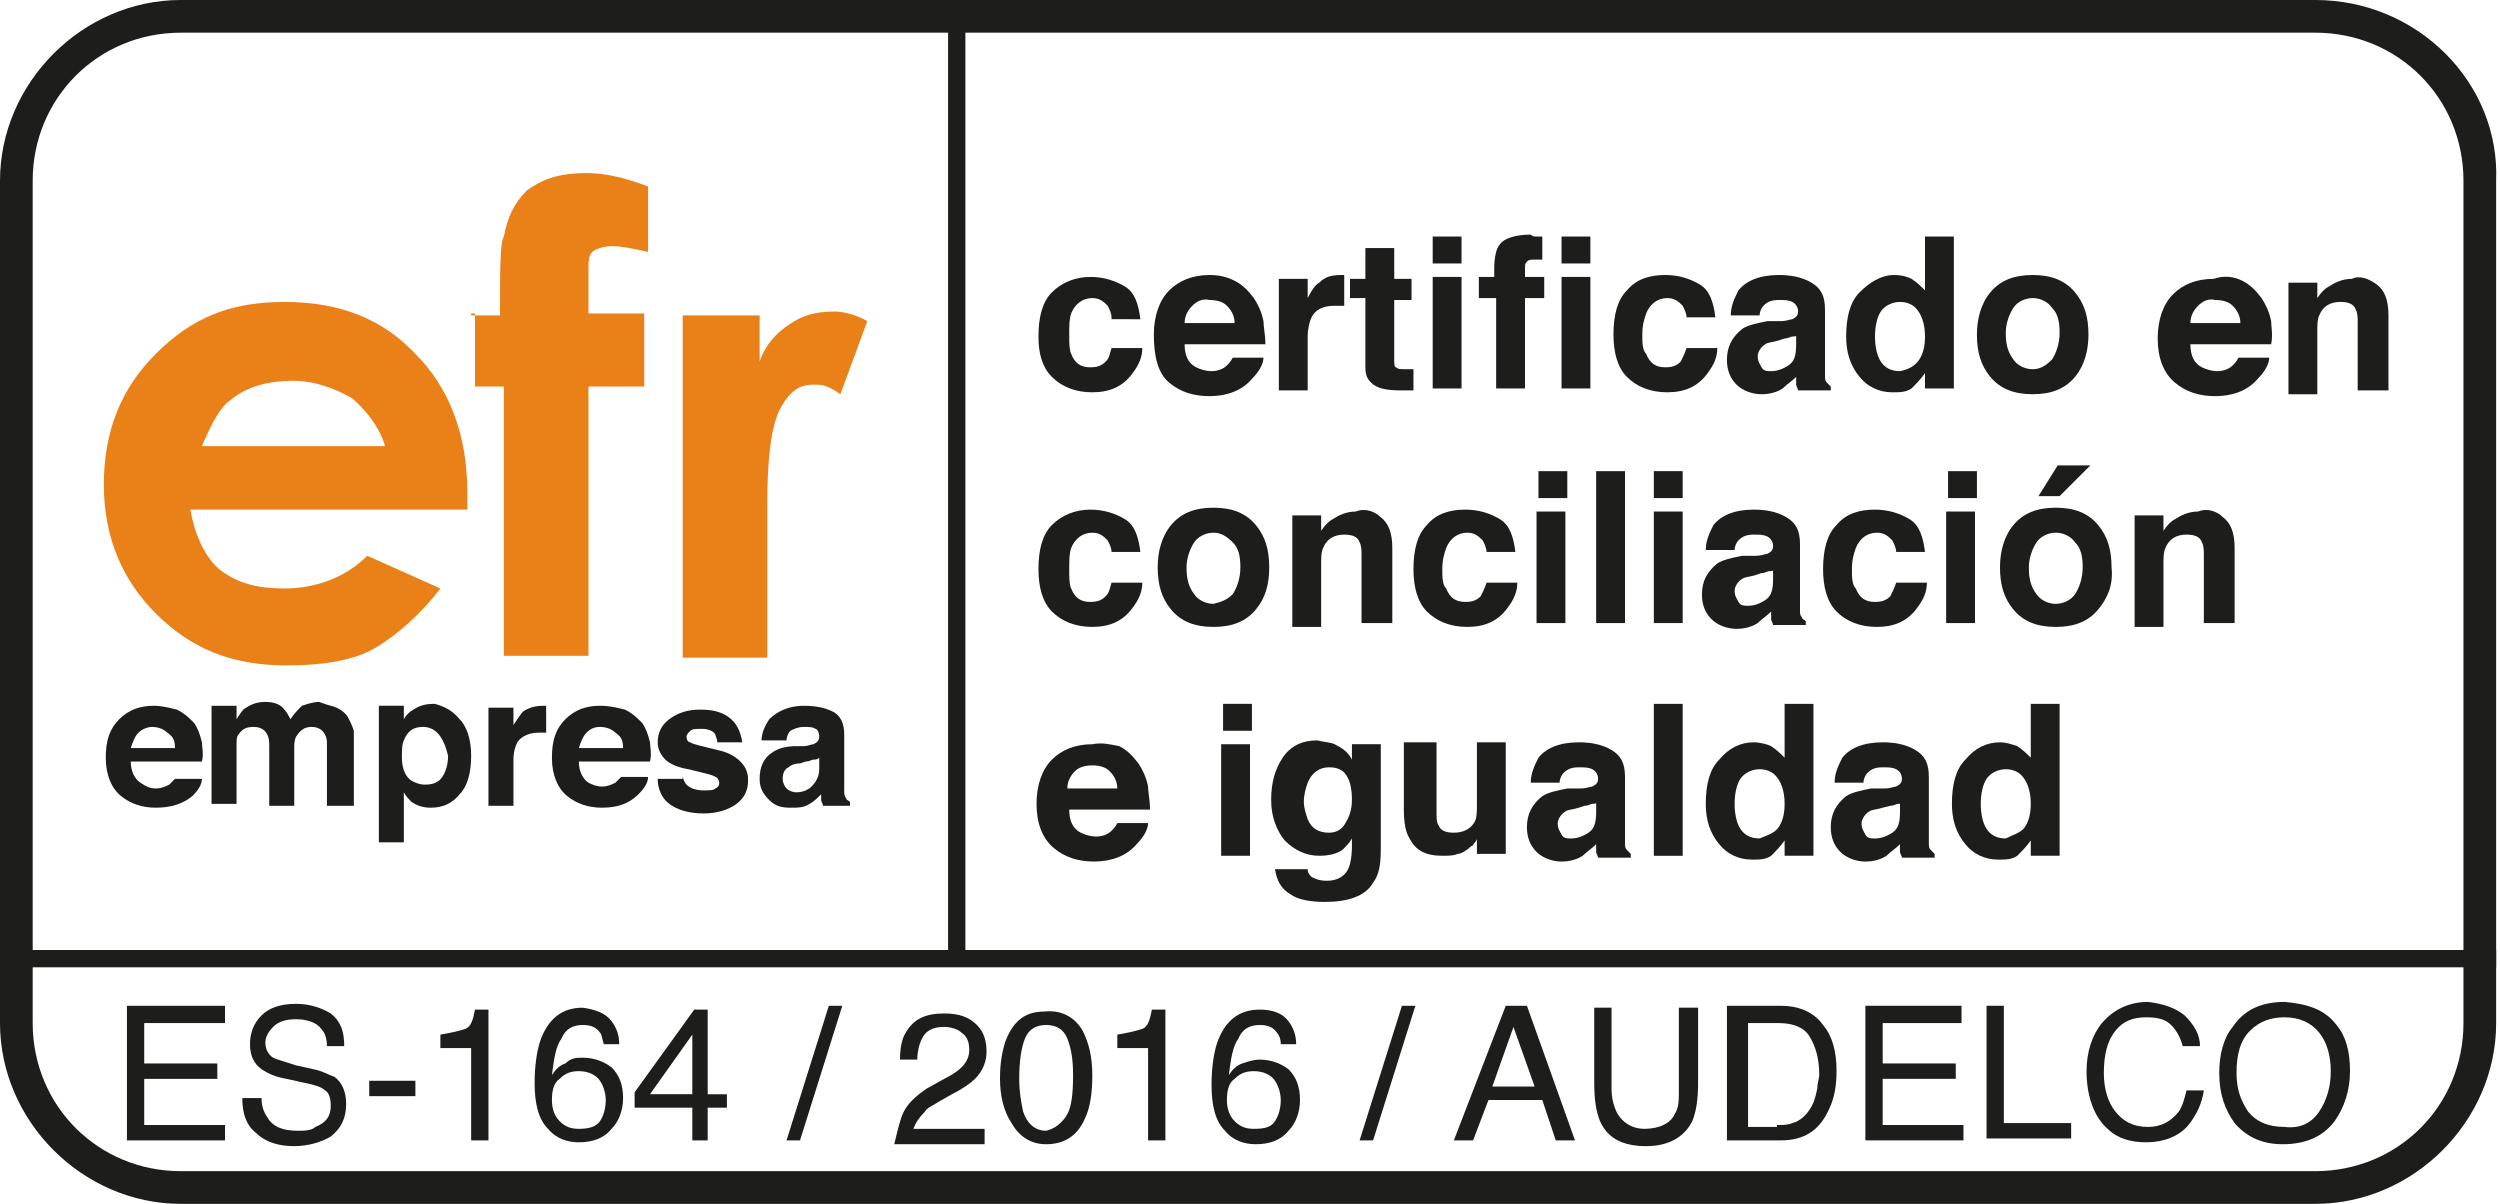 <?xml version="1.0" encoding="utf-8"?>
<!-- Generator: Adobe Illustrator 24.1.0, SVG Export Plug-In . SVG Version: 6.00 Build 0)  -->
<svg version="1.1" id="Capa_1" xmlns="http://www.w3.org/2000/svg" xmlns:xlink="http://www.w3.org/1999/xlink" x="0px" y="0px"
	 viewBox="0 0 130 62.6" style="enable-background:new 0 0 130 62.6;" xml:space="preserve">
<style type="text/css">
	.st0{fill:#EA8118;}
	.st1{fill:#1D1D1B;}
	.st2{enable-background:new    ;}
</style>
<g>
	<g>
		<g>
			<g>
				<path class="st0" d="M24.3,26.5H9.9c0.2,1.2,0.7,2.4,1.5,3.1c0.9,0.7,1.9,1,3.4,1s3.1-0.5,4.3-1.7l3.8,1.7
					c-0.9,1.2-2.2,2.4-3.4,3.1c-1.2,0.7-2.9,0.9-4.6,0.9c-2.9,0-5-0.9-6.8-2.7c-1.7-1.7-2.7-3.9-2.7-6.7s0.9-5,2.7-6.8
					c1.9-1.9,3.9-2.7,6.7-2.7c2.9,0,5.1,0.9,6.8,2.7c1.7,1.7,2.7,4.1,2.7,7.2V26.5z M20,23.1c-0.3-0.9-0.9-1.7-1.7-2.4
					c-0.9-0.5-1.9-0.9-3.1-0.9s-2.4,0.3-3.2,1c-0.5,0.3-1,1.2-1.5,2.4H20C20,23.3,20,23.1,20,23.1z"/>
				<path class="st0" d="M24.5,16.4H26c0-2.4,0-3.8,0.2-4.1c0.2-1,0.5-1.7,1.2-2.4C28.1,9.4,28.9,9,30.5,9c0.9,0,1.9,0.2,3.2,0.7
					v3.4c-0.9-0.2-1.4-0.3-1.9-0.3c-0.5,0-0.9,0.2-1,0.3c-0.2,0.2-0.2,0.5-0.2,1v2.2h2.9v3.8h-2.9v14h-4.4v-14h-1.5v-3.8h-0.2V16.4z
					"/>
				<path class="st0" d="M35.6,16.4h3.9v2.4c0.3-0.9,0.9-1.5,1.5-1.9c0.7-0.5,1.4-0.7,2.4-0.7c0.5,0,1.2,0.2,1.7,0.5l-1.4,3.8
					C43,20,42.7,20,42.3,20c-0.7,0-1.2,0.3-1.7,1.2c-0.5,0.9-0.7,2.6-0.7,5V27v7.2h-4.4V16.4H35.6z"/>
			</g>
		</g>
	</g>
	<path class="st1" d="M120.4,1.7c4.3,0,7.7,3.4,7.7,7.7v43.8c0,4.3-3.4,7.7-7.7,7.7H9.4c-4.3,0-7.7-3.4-7.7-7.7V9.4
		c0-4.3,3.4-7.7,7.7-7.7L120.4,1.7 M120.4,0H9.4C4.3,0,0,4.3,0,9.4v43.8c0,5.1,4.3,9.4,9.4,9.4h111c5.1,0,9.4-4.3,9.4-9.4V9.4
		C130,4.3,125.7,0,120.4,0L120.4,0z"/>
	<rect x="0.2" y="49.4" class="st1" width="129.6" height="0.9"/>
	<rect x="49.3" y="0" class="st1" width="0.9" height="49.8"/>
	<g class="st2">
		<path class="st1" d="M9.2,36.9c0.4,0.2,0.6,0.4,0.9,0.7c0.2,0.3,0.3,0.6,0.4,1c0,0.2,0.1,0.6,0,1H6.8c0,0.5,0.2,0.9,0.5,1.1
			C7.6,40.9,7.8,41,8.1,41c0.3,0,0.5-0.1,0.7-0.2c0.1-0.1,0.2-0.2,0.3-0.3h1.4c0,0.3-0.2,0.6-0.5,0.9C9.5,41.8,8.9,42,8.1,42
			c-0.7,0-1.3-0.2-1.8-0.6s-0.8-1.1-0.8-2c0-0.9,0.2-1.5,0.7-2c0.5-0.5,1.1-0.7,1.8-0.7C8.4,36.7,8.8,36.8,9.2,36.9z M7.2,38.1
			c-0.2,0.2-0.3,0.5-0.4,0.8h2.3c0-0.4-0.1-0.6-0.4-0.8c-0.2-0.2-0.5-0.3-0.8-0.3C7.7,37.8,7.4,37.9,7.2,38.1z"/>
		<path class="st1" d="M17.5,36.8c0.2,0.1,0.4,0.2,0.6,0.5c0.1,0.2,0.2,0.4,0.3,0.7c0,0.2,0,0.4,0,0.7l0,3.2h-1.4v-3.2
			c0-0.2,0-0.3-0.1-0.5c-0.1-0.2-0.3-0.4-0.7-0.4c-0.4,0-0.6,0.2-0.8,0.5c-0.1,0.2-0.1,0.4-0.1,0.6v3h-1.3v-3c0-0.3,0-0.5-0.1-0.7
			c-0.1-0.2-0.3-0.4-0.7-0.4c-0.4,0-0.6,0.1-0.8,0.4c-0.1,0.1-0.1,0.3-0.1,0.6v3h-1.3v-5.1h1.3v0.7c0.2-0.3,0.3-0.5,0.5-0.6
			c0.3-0.2,0.6-0.3,1-0.3c0.4,0,0.7,0.1,0.9,0.3c0.2,0.2,0.3,0.4,0.4,0.6c0.2-0.3,0.4-0.5,0.6-0.7c0.3-0.1,0.6-0.2,0.9-0.2
			C17.1,36.7,17.3,36.7,17.5,36.8z"/>
		<path class="st1" d="M23.9,37.4c0.4,0.4,0.6,1.1,0.6,1.9c0,0.9-0.2,1.6-0.6,2C23.5,41.8,23,42,22.4,42c-0.4,0-0.7-0.1-1-0.3
			c-0.1-0.1-0.3-0.3-0.4-0.5v2.6h-1.3v-7.1h1.3v0.7c0.1-0.2,0.3-0.4,0.5-0.5c0.3-0.2,0.6-0.3,1.1-0.3C23,36.7,23.5,36.9,23.9,37.4z
			 M22.9,38.3c-0.2-0.3-0.5-0.5-0.9-0.5c-0.5,0-0.8,0.2-1,0.7c-0.1,0.2-0.1,0.5-0.1,0.9c0,0.6,0.2,1,0.5,1.2
			c0.2,0.1,0.4,0.2,0.7,0.2c0.4,0,0.7-0.1,0.9-0.4c0.2-0.3,0.3-0.7,0.3-1.1C23.2,38.9,23.1,38.6,22.9,38.3z"/>
		<path class="st1" d="M28.3,36.7c0,0,0.1,0,0.1,0v1.4c-0.1,0-0.2,0-0.2,0c-0.1,0-0.1,0-0.2,0c-0.5,0-0.9,0.2-1.1,0.5
			c-0.1,0.2-0.2,0.5-0.2,0.9v2.4h-1.3v-5.1h1.3v0.9c0.2-0.3,0.4-0.6,0.5-0.7C27.5,36.8,27.8,36.7,28.3,36.7
			C28.2,36.7,28.3,36.7,28.3,36.7z"/>
		<path class="st1" d="M32.5,36.9c0.4,0.2,0.6,0.4,0.9,0.7c0.2,0.3,0.3,0.6,0.4,1c0,0.2,0.1,0.6,0,1h-3.7c0,0.5,0.2,0.9,0.5,1.1
			c0.2,0.1,0.4,0.2,0.7,0.2c0.3,0,0.5-0.1,0.7-0.2c0.1-0.1,0.2-0.2,0.3-0.3h1.4c0,0.3-0.2,0.6-0.5,0.9c-0.5,0.5-1.1,0.7-1.9,0.7
			c-0.7,0-1.3-0.2-1.8-0.6s-0.8-1.1-0.8-2c0-0.9,0.2-1.5,0.7-2c0.5-0.5,1.1-0.7,1.8-0.7C31.7,36.7,32.1,36.8,32.5,36.9z M30.5,38.1
			c-0.2,0.2-0.3,0.5-0.4,0.8h2.3c0-0.4-0.1-0.6-0.4-0.8c-0.2-0.2-0.5-0.3-0.8-0.3C30.9,37.8,30.7,37.9,30.5,38.1z"/>
		<path class="st1" d="M35.5,40.3c0,0.2,0.1,0.4,0.2,0.5c0.2,0.2,0.5,0.3,0.9,0.3c0.3,0,0.5,0,0.6-0.1c0.2-0.1,0.2-0.2,0.2-0.3
			c0-0.1-0.1-0.3-0.2-0.3c-0.1-0.1-0.6-0.2-1.4-0.4c-0.6-0.1-1-0.3-1.2-0.5c-0.2-0.2-0.4-0.5-0.4-0.9c0-0.5,0.2-0.9,0.6-1.2
			c0.4-0.3,0.9-0.5,1.6-0.5c0.6,0,1.1,0.1,1.5,0.4c0.4,0.3,0.6,0.7,0.7,1.3h-1.3c0-0.2-0.1-0.3-0.1-0.4c-0.1-0.2-0.4-0.3-0.7-0.3
			c-0.3,0-0.5,0-0.6,0.1s-0.2,0.2-0.2,0.3c0,0.2,0.1,0.3,0.2,0.3c0.1,0.1,0.6,0.2,1.4,0.4c0.5,0.1,0.9,0.3,1.2,0.6
			c0.3,0.3,0.4,0.6,0.4,1c0,0.5-0.2,0.9-0.6,1.2c-0.4,0.3-1,0.5-1.7,0.5c-0.8,0-1.4-0.2-1.8-0.5c-0.4-0.3-0.6-0.8-0.6-1.3H35.5z"/>
		<path class="st1" d="M41.8,38.8c0.2,0,0.4-0.1,0.5-0.1c0.2-0.1,0.3-0.2,0.3-0.4c0-0.2-0.1-0.4-0.2-0.4c-0.1-0.1-0.4-0.1-0.6-0.1
			c-0.3,0-0.5,0.1-0.7,0.2c-0.1,0.1-0.2,0.3-0.2,0.5h-1.3c0-0.4,0.2-0.8,0.4-1.1c0.4-0.4,1-0.7,1.8-0.7c0.6,0,1.1,0.1,1.5,0.3
			c0.4,0.2,0.6,0.6,0.6,1.2v2.3c0,0.2,0,0.4,0,0.6c0,0.2,0,0.3,0.1,0.4c0,0.1,0.1,0.1,0.2,0.2v0.2h-1.4c0-0.1-0.1-0.2-0.1-0.3
			s0-0.2,0-0.3c-0.2,0.2-0.4,0.4-0.6,0.5c-0.3,0.2-0.6,0.2-1,0.2c-0.5,0-0.8-0.1-1.1-0.4c-0.3-0.3-0.5-0.6-0.5-1.1
			c0-0.6,0.2-1.1,0.7-1.4c0.3-0.2,0.7-0.3,1.2-0.3L41.8,38.8z M42.6,39.4c-0.1,0.1-0.2,0.1-0.3,0.1c-0.1,0-0.2,0.1-0.4,0.1l-0.3,0.1
			c-0.3,0-0.5,0.1-0.6,0.2c-0.2,0.1-0.3,0.3-0.3,0.6c0,0.2,0.1,0.4,0.2,0.5s0.3,0.2,0.5,0.2c0.3,0,0.6-0.1,0.8-0.3
			c0.2-0.2,0.4-0.5,0.4-0.9V39.4z"/>
	</g>
	<g>
		<g class="st2">
			<path class="st1" d="M57.8,16.5c0-0.2-0.1-0.4-0.2-0.6c-0.2-0.2-0.4-0.4-0.8-0.4c-0.5,0-0.9,0.3-1.1,0.8
				c-0.1,0.3-0.1,0.6-0.1,1.1c0,0.4,0,0.8,0.1,1c0.2,0.5,0.5,0.7,1,0.7c0.4,0,0.6-0.1,0.8-0.3s0.2-0.4,0.3-0.7h1.6
				c0,0.5-0.2,0.9-0.5,1.3c-0.5,0.7-1.2,1-2.1,1c-0.9,0-1.6-0.3-2.1-0.8S54,18.4,54,17.5c0-1,0.2-1.8,0.7-2.3s1.2-0.8,2-0.8
				c0.7,0,1.3,0.2,1.8,0.5c0.5,0.3,0.7,0.9,0.8,1.7H57.8z"/>
			<path class="st1" d="M64.2,14.6c0.4,0.2,0.7,0.5,1,0.9c0.2,0.3,0.4,0.7,0.5,1.2c0,0.3,0.1,0.7,0.1,1.2h-4.2c0,0.6,0.2,1,0.6,1.2
				c0.2,0.1,0.5,0.2,0.8,0.2c0.3,0,0.6-0.1,0.8-0.3c0.1-0.1,0.2-0.2,0.3-0.4h1.6c0,0.3-0.2,0.7-0.6,1.1c-0.5,0.6-1.3,0.9-2.2,0.9
				c-0.8,0-1.5-0.2-2.1-0.7S60,18.5,60,17.4c0-1,0.3-1.8,0.8-2.3s1.2-0.8,2.1-0.8C63.4,14.3,63.8,14.4,64.2,14.6z M62,15.9
				c-0.2,0.2-0.4,0.5-0.4,0.9h2.6c0-0.4-0.2-0.7-0.4-0.9c-0.2-0.2-0.5-0.3-0.9-0.3C62.5,15.5,62.2,15.7,62,15.9z"/>
			<path class="st1" d="M69.8,14.3c0,0,0.1,0,0.1,0v1.6c-0.1,0-0.2,0-0.3,0c-0.1,0-0.1,0-0.2,0c-0.6,0-1,0.2-1.2,0.6
				c-0.1,0.2-0.2,0.6-0.2,1v2.8h-1.5v-5.8H68v1c0.2-0.4,0.4-0.7,0.6-0.8C68.9,14.4,69.2,14.3,69.8,14.3
				C69.7,14.3,69.8,14.3,69.8,14.3z"/>
			<path class="st1" d="M70.2,15.6v-1.1H71v-1.6h1.5v1.6h0.9v1.1h-0.9v3.1c0,0.2,0,0.4,0.1,0.4c0.1,0.1,0.2,0.1,0.6,0.1
				c0,0,0.1,0,0.1,0s0.1,0,0.2,0v1.1l-0.7,0c-0.7,0-1.2-0.1-1.5-0.4c-0.2-0.2-0.3-0.4-0.3-0.8v-3.6H70.2z"/>
			<path class="st1" d="M76,13.7h-1.5v-1.4H76V13.7z M74.5,14.4H76v5.8h-1.5V14.4z"/>
			<path class="st1" d="M79.9,12.3c0.1,0,0.2,0,0.3,0v1.2c-0.1,0-0.2,0-0.4,0s-0.3,0-0.4,0.1c-0.1,0.1-0.1,0.2-0.1,0.3s0,0.3,0,0.5
				h1v1.1h-1v4.7h-1.5v-4.7h-0.9v-1.1h0.8v-0.4c0-0.6,0.1-1.1,0.3-1.3c0.2-0.3,0.8-0.5,1.6-0.5C79.7,12.3,79.8,12.3,79.9,12.3z"/>
			<path class="st1" d="M82.7,13.7h-1.5v-1.4h1.5V13.7z M81.2,14.4h1.5v5.8h-1.5V14.4z"/>
			<path class="st1" d="M87.7,16.5c0-0.2-0.1-0.4-0.2-0.6c-0.2-0.2-0.4-0.4-0.8-0.4c-0.5,0-0.9,0.3-1.1,0.8
				c-0.1,0.3-0.2,0.6-0.2,1.1c0,0.4,0,0.8,0.2,1c0.2,0.5,0.5,0.7,1,0.7c0.4,0,0.6-0.1,0.8-0.3c0.1-0.2,0.2-0.4,0.3-0.7h1.6
				c0,0.5-0.2,0.9-0.5,1.3c-0.5,0.7-1.2,1-2.1,1s-1.6-0.3-2.1-0.8s-0.7-1.3-0.7-2.2c0-1,0.2-1.8,0.7-2.3c0.5-0.6,1.2-0.8,2-0.8
				c0.7,0,1.3,0.2,1.8,0.5c0.5,0.3,0.7,0.9,0.8,1.7H87.7z"/>
			<path class="st1" d="M92.6,16.7c0.3,0,0.5-0.1,0.6-0.1c0.2-0.1,0.3-0.2,0.3-0.4c0-0.2-0.1-0.4-0.3-0.5c-0.2-0.1-0.4-0.1-0.7-0.1
				c-0.4,0-0.6,0.1-0.8,0.3c-0.1,0.1-0.2,0.3-0.2,0.5h-1.5c0-0.5,0.2-0.9,0.4-1.3c0.4-0.5,1.1-0.8,2.1-0.8c0.6,0,1.2,0.1,1.7,0.4
				c0.5,0.3,0.7,0.7,0.7,1.4v2.7c0,0.2,0,0.4,0,0.7c0,0.2,0,0.3,0.1,0.4s0.1,0.1,0.2,0.2v0.2h-1.7c0-0.1-0.1-0.2-0.1-0.3
				c0-0.1,0-0.2,0-0.4c-0.2,0.2-0.5,0.4-0.7,0.6c-0.3,0.2-0.7,0.3-1.1,0.3c-0.5,0-1-0.2-1.3-0.5c-0.3-0.3-0.5-0.7-0.5-1.3
				c0-0.7,0.3-1.2,0.8-1.6c0.3-0.2,0.8-0.3,1.3-0.4L92.6,16.7z M93.5,17.4c-0.1,0.1-0.2,0.1-0.3,0.1c-0.1,0-0.2,0.1-0.4,0.1
				l-0.3,0.1c-0.3,0.1-0.6,0.1-0.7,0.2c-0.2,0.1-0.4,0.4-0.4,0.6c0,0.3,0.1,0.4,0.2,0.6s0.3,0.2,0.5,0.2c0.3,0,0.6-0.1,0.9-0.3
				c0.3-0.2,0.4-0.5,0.4-1.1V17.4z"/>
			<path class="st1" d="M99.4,14.5c0.3,0.2,0.5,0.4,0.7,0.6v-2.8h1.5v7.9h-1.5v-0.8c-0.2,0.3-0.5,0.6-0.7,0.8
				c-0.3,0.2-0.6,0.2-1,0.2c-0.7,0-1.3-0.3-1.7-0.8c-0.5-0.6-0.7-1.3-0.7-2.1c0-1,0.2-1.8,0.7-2.3s1.1-0.9,1.8-0.9
				C98.9,14.3,99.2,14.4,99.4,14.5z M99.8,18.7c0.2-0.3,0.3-0.7,0.3-1.2c0-0.7-0.2-1.2-0.5-1.5c-0.2-0.2-0.5-0.3-0.8-0.3
				c-0.4,0-0.8,0.2-1,0.5c-0.2,0.3-0.3,0.8-0.3,1.3c0,0.5,0.1,1,0.3,1.3c0.2,0.3,0.5,0.5,1,0.5C99.3,19.2,99.6,19,99.8,18.7z"/>
			<path class="st1" d="M107.9,19.6c-0.5,0.6-1.2,0.9-2.2,0.9c-1,0-1.7-0.3-2.2-0.9c-0.5-0.6-0.7-1.3-0.7-2.2c0-0.8,0.2-1.6,0.7-2.2
				c0.5-0.6,1.2-0.9,2.2-0.9c1,0,1.7,0.3,2.2,0.9c0.5,0.6,0.7,1.3,0.7,2.2C108.6,18.2,108.4,19,107.9,19.6z M106.7,18.7
				c0.2-0.3,0.4-0.8,0.4-1.4c0-0.6-0.1-1-0.4-1.3c-0.2-0.3-0.6-0.5-1-0.5s-0.8,0.2-1,0.5c-0.2,0.3-0.4,0.8-0.4,1.3
				c0,0.6,0.1,1,0.4,1.4c0.2,0.3,0.6,0.5,1,0.5S106.4,19,106.7,18.7z"/>
			<path class="st1" d="M116.6,14.6c0.4,0.2,0.7,0.5,1,0.9c0.2,0.3,0.4,0.7,0.5,1.2c0,0.3,0.1,0.7,0,1.2h-4.2c0,0.6,0.2,1,0.6,1.2
				c0.2,0.1,0.5,0.2,0.8,0.2c0.3,0,0.6-0.1,0.8-0.3c0.1-0.1,0.2-0.2,0.3-0.4h1.6c0,0.3-0.2,0.7-0.6,1.1c-0.5,0.6-1.3,0.9-2.2,0.9
				c-0.8,0-1.5-0.2-2.1-0.7s-0.9-1.3-0.9-2.3c0-1,0.3-1.8,0.8-2.3s1.2-0.8,2.1-0.8C115.7,14.3,116.2,14.4,116.6,14.6z M114.3,15.9
				c-0.2,0.2-0.4,0.5-0.4,0.9h2.6c0-0.4-0.2-0.7-0.4-0.9c-0.2-0.2-0.5-0.3-0.9-0.3C114.8,15.5,114.5,15.7,114.3,15.9z"/>
			<path class="st1" d="M123.6,14.8c0.4,0.3,0.6,0.8,0.6,1.6v3.9h-1.6v-3.5c0-0.3,0-0.5-0.1-0.7c-0.1-0.3-0.4-0.4-0.8-0.4
				c-0.5,0-0.9,0.2-1.1,0.7c-0.1,0.2-0.1,0.5-0.1,0.9v3.2h-1.5v-5.8h1.5v0.8c0.2-0.3,0.4-0.5,0.6-0.6c0.3-0.2,0.7-0.4,1.2-0.4
				C122.7,14.3,123.2,14.5,123.6,14.8z"/>
		</g>
		<g class="st2">
			<path class="st1" d="M57.8,28.7c0-0.2-0.1-0.4-0.2-0.6c-0.2-0.2-0.4-0.4-0.8-0.4c-0.5,0-0.9,0.3-1.1,0.8
				c-0.1,0.3-0.1,0.6-0.1,1.1c0,0.4,0,0.8,0.1,1c0.2,0.5,0.5,0.7,1,0.7c0.4,0,0.6-0.1,0.8-0.3s0.2-0.4,0.3-0.7h1.6
				c0,0.5-0.2,0.9-0.5,1.3c-0.5,0.7-1.2,1-2.1,1c-0.9,0-1.6-0.3-2.1-0.8S54,30.5,54,29.6c0-1,0.2-1.8,0.7-2.3s1.2-0.8,2-0.8
				c0.7,0,1.3,0.2,1.8,0.5c0.5,0.3,0.7,0.9,0.8,1.7H57.8z"/>
			<path class="st1" d="M65.3,31.7c-0.5,0.6-1.2,0.9-2.2,0.9s-1.7-0.3-2.2-0.9c-0.5-0.6-0.7-1.3-0.7-2.2c0-0.8,0.2-1.6,0.7-2.2
				c0.5-0.6,1.2-0.9,2.2-0.9s1.7,0.3,2.2,0.9c0.5,0.6,0.7,1.3,0.7,2.2C66,30.4,65.8,31.1,65.3,31.7z M64.1,30.9
				c0.2-0.3,0.4-0.8,0.4-1.4c0-0.6-0.1-1-0.4-1.3s-0.6-0.5-1-0.5c-0.4,0-0.8,0.2-1,0.5c-0.2,0.3-0.4,0.8-0.4,1.3
				c0,0.6,0.1,1,0.4,1.4c0.2,0.3,0.6,0.5,1,0.5C63.5,31.3,63.8,31.2,64.1,30.9z"/>
			<path class="st1" d="M71.8,26.9c0.4,0.3,0.6,0.8,0.6,1.6v3.9h-1.6v-3.5c0-0.3,0-0.5-0.1-0.7c-0.1-0.3-0.4-0.4-0.8-0.4
				c-0.5,0-0.9,0.2-1.1,0.7c-0.1,0.2-0.1,0.5-0.1,0.9v3.2h-1.5v-5.8h1.5v0.8c0.2-0.3,0.4-0.5,0.6-0.6c0.3-0.2,0.7-0.4,1.2-0.4
				C71,26.4,71.5,26.6,71.8,26.9z"/>
			<path class="st1" d="M77.3,28.7c0-0.2-0.1-0.4-0.2-0.6c-0.2-0.2-0.4-0.4-0.8-0.4c-0.5,0-0.9,0.3-1.1,0.8
				c-0.1,0.3-0.2,0.6-0.2,1.1c0,0.4,0,0.8,0.2,1c0.2,0.5,0.5,0.7,1,0.7c0.4,0,0.6-0.1,0.8-0.3c0.1-0.2,0.2-0.4,0.3-0.7h1.6
				c0,0.5-0.2,0.9-0.5,1.3c-0.5,0.7-1.2,1-2.1,1s-1.6-0.3-2.1-0.8s-0.7-1.3-0.7-2.2c0-1,0.2-1.8,0.7-2.3c0.5-0.6,1.2-0.8,2-0.8
				c0.7,0,1.3,0.2,1.8,0.5c0.5,0.3,0.7,0.9,0.8,1.7H77.3z"/>
			<path class="st1" d="M81.5,25.9h-1.5v-1.4h1.5V25.9z M79.9,26.6h1.5v5.8h-1.5V26.6z"/>
			<path class="st1" d="M84.5,32.4H83v-7.9h1.5V32.4z"/>
			<path class="st1" d="M87.6,25.9H86v-1.4h1.5V25.9z M86,26.6h1.5v5.8H86V26.6z"/>
			<path class="st1" d="M91.3,28.9c0.3,0,0.5-0.1,0.6-0.1c0.2-0.1,0.3-0.2,0.3-0.4c0-0.2-0.1-0.4-0.3-0.5c-0.2-0.1-0.4-0.1-0.7-0.1
				c-0.4,0-0.6,0.1-0.8,0.3c-0.1,0.1-0.2,0.3-0.2,0.5h-1.5c0-0.5,0.2-0.9,0.4-1.3c0.4-0.5,1.1-0.8,2.1-0.8c0.6,0,1.2,0.1,1.7,0.4
				c0.5,0.3,0.7,0.7,0.7,1.4v2.7c0,0.2,0,0.4,0,0.7c0,0.2,0,0.3,0.1,0.4c0,0.1,0.1,0.1,0.2,0.2v0.2h-1.7c0-0.1-0.1-0.2-0.1-0.3
				c0-0.1,0-0.2,0-0.4c-0.2,0.2-0.5,0.4-0.7,0.6c-0.3,0.2-0.7,0.3-1.1,0.3c-0.5,0-1-0.2-1.3-0.5c-0.3-0.3-0.5-0.7-0.5-1.3
				c0-0.7,0.3-1.2,0.8-1.6c0.3-0.2,0.8-0.3,1.3-0.4L91.3,28.9z M92.3,29.6c-0.1,0.1-0.2,0.1-0.3,0.1c-0.1,0-0.2,0.1-0.4,0.1
				l-0.3,0.1c-0.3,0.1-0.6,0.1-0.7,0.2c-0.2,0.1-0.4,0.4-0.4,0.6c0,0.3,0.1,0.4,0.2,0.6s0.3,0.2,0.5,0.2c0.3,0,0.6-0.1,0.9-0.3
				c0.3-0.2,0.4-0.5,0.4-1.1V29.6z"/>
			<path class="st1" d="M98.6,28.7c0-0.2-0.1-0.4-0.2-0.6c-0.2-0.2-0.4-0.4-0.8-0.4c-0.5,0-0.9,0.3-1.1,0.8
				c-0.1,0.3-0.2,0.6-0.2,1.1c0,0.4,0,0.8,0.2,1c0.2,0.5,0.5,0.7,1,0.7c0.4,0,0.6-0.1,0.8-0.3c0.1-0.2,0.2-0.4,0.3-0.7h1.6
				c0,0.5-0.2,0.9-0.5,1.3c-0.5,0.7-1.2,1-2.1,1s-1.6-0.3-2.1-0.8s-0.7-1.3-0.7-2.2c0-1,0.2-1.8,0.7-2.3c0.5-0.6,1.2-0.8,2-0.8
				c0.7,0,1.3,0.2,1.8,0.5c0.5,0.3,0.7,0.9,0.8,1.7H98.6z"/>
			<path class="st1" d="M102.8,25.9h-1.5v-1.4h1.5V25.9z M101.2,26.6h1.5v5.8h-1.5V26.6z"/>
			<path class="st1" d="M109.1,31.7c-0.5,0.6-1.2,0.9-2.2,0.9c-1,0-1.7-0.3-2.2-0.9c-0.5-0.6-0.7-1.3-0.7-2.2c0-0.8,0.2-1.6,0.7-2.2
				c0.5-0.6,1.2-0.9,2.2-0.9c1,0,1.7,0.3,2.2,0.9c0.5,0.6,0.7,1.3,0.7,2.2C109.9,30.4,109.6,31.1,109.1,31.7z M107.9,30.9
				c0.2-0.3,0.4-0.8,0.4-1.4c0-0.6-0.1-1-0.4-1.3c-0.2-0.3-0.6-0.5-1-0.5s-0.8,0.2-1,0.5c-0.2,0.3-0.4,0.8-0.4,1.3
				c0,0.6,0.1,1,0.4,1.4c0.2,0.3,0.6,0.5,1,0.5S107.7,31.2,107.9,30.9z M108.7,24.2l-1.6,1.6H106l1-1.6H108.7z"/>
			<path class="st1" d="M115.6,26.9c0.4,0.3,0.6,0.8,0.6,1.6v3.9h-1.6v-3.5c0-0.3,0-0.5-0.1-0.7c-0.1-0.3-0.4-0.4-0.8-0.4
				c-0.5,0-0.9,0.2-1.1,0.7c-0.1,0.2-0.1,0.5-0.1,0.9v3.2H111v-5.8h1.5v0.8c0.2-0.3,0.4-0.5,0.6-0.6c0.3-0.2,0.7-0.4,1.2-0.4
				C114.8,26.4,115.3,26.6,115.6,26.9z"/>
		</g>
		<g class="st2">
			<path class="st1" d="M58.2,38.8c0.4,0.2,0.7,0.5,1,0.9c0.2,0.3,0.4,0.7,0.5,1.2c0,0.3,0.1,0.7,0.1,1.2h-4.2c0,0.6,0.2,1,0.6,1.2
				c0.2,0.1,0.5,0.2,0.8,0.2c0.3,0,0.6-0.1,0.8-0.3c0.1-0.1,0.2-0.2,0.3-0.4h1.6c0,0.3-0.2,0.7-0.6,1.1c-0.5,0.6-1.3,0.9-2.2,0.9
				c-0.8,0-1.5-0.2-2.1-0.7c-0.6-0.5-0.9-1.3-0.9-2.3c0-1,0.3-1.8,0.8-2.3c0.5-0.5,1.2-0.8,2.1-0.8C57.3,38.6,57.7,38.7,58.2,38.8z
				 M55.9,40.1c-0.2,0.2-0.4,0.5-0.4,0.9h2.6c0-0.4-0.2-0.7-0.4-0.9c-0.2-0.2-0.5-0.3-0.9-0.3C56.4,39.8,56.1,39.9,55.9,40.1z"/>
			<path class="st1" d="M65.1,38h-1.5v-1.4h1.5V38z M63.5,38.7h1.5v5.8h-1.5V38.7z"/>
			<path class="st1" d="M69.4,38.7c0.4,0.2,0.7,0.4,0.9,0.8v-0.8h1.5v5.5c0,0.8-0.1,1.3-0.4,1.7c-0.4,0.7-1.3,1-2.5,1
				c-0.7,0-1.4-0.1-1.8-0.4c-0.5-0.3-0.7-0.7-0.8-1.3H68c0,0.2,0.1,0.3,0.2,0.4c0.2,0.1,0.4,0.2,0.8,0.2c0.5,0,0.9-0.2,1.1-0.6
				c0.1-0.2,0.2-0.6,0.2-1.2v-0.4c-0.1,0.2-0.3,0.4-0.5,0.6c-0.3,0.2-0.7,0.3-1.2,0.3c-0.7,0-1.3-0.3-1.8-0.8
				c-0.4-0.5-0.7-1.2-0.7-2.1c0-0.9,0.2-1.6,0.6-2.2c0.4-0.6,1-0.9,1.8-0.9C68.9,38.6,69.2,38.6,69.4,38.7z M69.9,42.9
				c0.2-0.3,0.4-0.7,0.4-1.3c0-0.6-0.1-1-0.3-1.3c-0.2-0.3-0.5-0.4-0.9-0.4c-0.5,0-0.9,0.3-1.1,0.8c-0.1,0.3-0.2,0.6-0.2,1
				c0,0.3,0.1,0.6,0.2,0.9c0.2,0.5,0.6,0.7,1.1,0.7C69.4,43.3,69.7,43.2,69.9,42.9z"/>
			<path class="st1" d="M74.7,38.7v3.5c0,0.3,0,0.6,0.1,0.7c0.1,0.3,0.4,0.4,0.8,0.4c0.5,0,0.9-0.2,1.1-0.6c0.1-0.2,0.1-0.5,0.1-0.9
				v-3.2h1.5v5.8h-1.5v-0.8c0,0,0,0.1-0.1,0.2c-0.1,0.1-0.1,0.2-0.2,0.2c-0.2,0.2-0.5,0.4-0.7,0.4c-0.2,0.1-0.5,0.1-0.8,0.1
				c-0.9,0-1.4-0.3-1.7-0.9c-0.2-0.3-0.3-0.8-0.3-1.5v-3.5H74.7z"/>
			<path class="st1" d="M82.2,41c0.3,0,0.5-0.1,0.6-0.1c0.2-0.1,0.3-0.2,0.3-0.4c0-0.2-0.1-0.4-0.3-0.5s-0.4-0.1-0.7-0.1
				c-0.4,0-0.6,0.1-0.8,0.3c-0.1,0.1-0.2,0.3-0.2,0.5h-1.5c0-0.5,0.2-0.9,0.4-1.3c0.4-0.5,1.1-0.8,2.1-0.8c0.6,0,1.2,0.1,1.7,0.4
				c0.5,0.3,0.7,0.7,0.7,1.4v2.7c0,0.2,0,0.4,0,0.7c0,0.2,0,0.3,0.1,0.4s0.1,0.1,0.2,0.2v0.2h-1.7c0-0.1-0.1-0.2-0.1-0.3
				c0-0.1,0-0.2,0-0.4c-0.2,0.2-0.5,0.4-0.7,0.6c-0.3,0.2-0.7,0.3-1.1,0.3c-0.5,0-1-0.2-1.3-0.5c-0.3-0.3-0.5-0.7-0.5-1.3
				c0-0.7,0.3-1.2,0.8-1.6c0.3-0.2,0.8-0.3,1.3-0.4L82.2,41z M83.1,41.7c-0.1,0.1-0.2,0.1-0.3,0.1s-0.2,0.1-0.4,0.1L82.1,42
				c-0.3,0.1-0.6,0.1-0.7,0.2c-0.2,0.1-0.4,0.4-0.4,0.6c0,0.3,0.1,0.4,0.2,0.6s0.3,0.2,0.5,0.2c0.3,0,0.6-0.1,0.9-0.3
				s0.4-0.5,0.4-1.1V41.7z"/>
			<path class="st1" d="M87.6,44.5H86v-7.9h1.5V44.5z"/>
			<path class="st1" d="M92.1,38.8c0.3,0.2,0.5,0.4,0.7,0.6v-2.8h1.5v7.9h-1.5v-0.8c-0.2,0.3-0.5,0.6-0.7,0.8
				c-0.3,0.2-0.6,0.2-1,0.2c-0.7,0-1.3-0.3-1.7-0.8c-0.5-0.6-0.7-1.3-0.7-2.1c0-1,0.2-1.8,0.7-2.3c0.5-0.6,1.1-0.9,1.8-0.9
				C91.5,38.6,91.9,38.7,92.1,38.8z M92.5,43c0.2-0.3,0.3-0.7,0.3-1.2c0-0.7-0.2-1.2-0.5-1.5c-0.2-0.2-0.5-0.3-0.8-0.3
				c-0.4,0-0.8,0.2-1,0.5c-0.2,0.3-0.3,0.8-0.3,1.3c0,0.5,0.1,1,0.3,1.3s0.5,0.5,1,0.5C92,43.4,92.3,43.3,92.5,43z"/>
			<path class="st1" d="M98,41c0.3,0,0.5-0.1,0.6-0.1c0.2-0.1,0.3-0.2,0.3-0.4c0-0.2-0.1-0.4-0.3-0.5s-0.4-0.1-0.7-0.1
				c-0.4,0-0.6,0.1-0.8,0.3c-0.1,0.1-0.2,0.3-0.2,0.5h-1.5c0-0.5,0.2-0.9,0.4-1.3c0.4-0.5,1.1-0.8,2.1-0.8c0.6,0,1.2,0.1,1.7,0.4
				c0.5,0.3,0.7,0.7,0.7,1.4v2.7c0,0.2,0,0.4,0,0.7c0,0.2,0,0.3,0.1,0.4s0.1,0.1,0.2,0.2v0.2h-1.7c0-0.1-0.1-0.2-0.1-0.3
				c0-0.1,0-0.2,0-0.4c-0.2,0.2-0.5,0.4-0.7,0.6c-0.3,0.2-0.7,0.3-1.1,0.3c-0.5,0-1-0.2-1.3-0.5c-0.3-0.3-0.5-0.7-0.5-1.3
				c0-0.7,0.3-1.2,0.8-1.6c0.3-0.2,0.8-0.3,1.3-0.4L98,41z M99,41.7c-0.1,0.1-0.2,0.1-0.3,0.1s-0.2,0.1-0.4,0.1L97.9,42
				c-0.3,0.1-0.6,0.1-0.7,0.2c-0.2,0.1-0.4,0.4-0.4,0.6c0,0.3,0.1,0.4,0.2,0.6s0.3,0.2,0.5,0.2c0.3,0,0.6-0.1,0.9-0.3
				s0.4-0.5,0.4-1.1V41.7z"/>
			<path class="st1" d="M104.9,38.8c0.3,0.2,0.5,0.4,0.7,0.6v-2.8h1.5v7.9h-1.5v-0.8c-0.2,0.3-0.5,0.6-0.7,0.8
				c-0.3,0.2-0.6,0.2-1,0.2c-0.7,0-1.3-0.3-1.7-0.8c-0.5-0.6-0.7-1.3-0.7-2.1c0-1,0.2-1.8,0.7-2.3c0.5-0.6,1.1-0.9,1.8-0.9
				C104.3,38.6,104.6,38.7,104.9,38.8z M105.3,43c0.2-0.3,0.3-0.7,0.3-1.2c0-0.7-0.2-1.2-0.5-1.5c-0.2-0.2-0.5-0.3-0.8-0.3
				c-0.4,0-0.8,0.2-1,0.5c-0.2,0.3-0.3,0.8-0.3,1.3c0,0.5,0.1,1,0.3,1.3s0.5,0.5,1,0.5C104.7,43.4,105.1,43.3,105.3,43z"/>
		</g>
	</g>
	<g>
		<g class="st2">
			<path class="st1" d="M6.6,52.3h5.1v0.9H7.5v2.1h3.8v0.8H7.5v2.4h4.2v0.8H6.6V52.3z"/>
			<path class="st1" d="M13.6,57.1c0,0.4,0.1,0.7,0.3,1c0.3,0.5,0.8,0.7,1.6,0.7c0.3,0,0.7,0,0.9-0.2c0.5-0.2,0.8-0.5,0.8-1.1
				c0-0.4-0.1-0.7-0.3-0.8c-0.2-0.2-0.6-0.3-1.1-0.4l-0.9-0.2c-0.6-0.1-1-0.3-1.3-0.5c-0.4-0.3-0.6-0.7-0.6-1.3
				c0-0.6,0.2-1.1,0.6-1.5c0.4-0.4,1-0.6,1.8-0.6c0.7,0,1.3,0.2,1.8,0.5c0.5,0.4,0.7,0.9,0.7,1.7h-0.9c0-0.4-0.1-0.7-0.3-0.9
				C16.5,53.2,16,53,15.4,53c-0.5,0-0.9,0.1-1.2,0.4c-0.2,0.2-0.4,0.5-0.4,0.8c0,0.3,0.1,0.6,0.4,0.8c0.2,0.1,0.6,0.2,1.2,0.4
				l0.9,0.2c0.5,0.1,0.8,0.3,1.1,0.4c0.4,0.3,0.6,0.8,0.6,1.4c0,0.8-0.3,1.3-0.8,1.7c-0.5,0.3-1.2,0.5-1.9,0.5c-0.8,0-1.5-0.2-2-0.7
				c-0.5-0.4-0.7-1-0.7-1.8H13.6z"/>
			<path class="st1" d="M19.2,56.2h2.4V57h-2.4V56.2z"/>
			<path class="st1" d="M22.9,54.5v-0.7c0.6-0.1,1-0.2,1.3-0.3s0.4-0.5,0.5-1h0.7v6.8h-0.9v-4.8H22.9z"/>
			<path class="st1" d="M31.8,53.1c0.3,0.4,0.4,0.8,0.4,1.2h-0.8c-0.1-0.3-0.1-0.5-0.2-0.6c-0.2-0.3-0.5-0.4-0.9-0.4
				c-0.5,0-0.9,0.2-1.1,0.7c-0.3,0.4-0.4,1.1-0.5,1.9c0.2-0.3,0.4-0.5,0.7-0.6C29.7,55,30,55,30.3,55c0.6,0,1.1,0.2,1.5,0.5
				c0.4,0.4,0.6,0.9,0.6,1.6c0,0.6-0.2,1.2-0.6,1.6c-0.4,0.5-1,0.7-1.7,0.7c-0.6,0-1.2-0.2-1.6-0.7c-0.5-0.5-0.7-1.3-0.7-2.4
				c0-0.8,0.1-1.6,0.3-2.2c0.4-1.1,1.1-1.7,2.2-1.7C31,52.5,31.5,52.7,31.8,53.1z M31.2,58.3c0.2-0.3,0.3-0.7,0.3-1.1
				c0-0.3-0.1-0.7-0.3-1c-0.2-0.3-0.6-0.5-1.1-0.5c-0.4,0-0.7,0.1-1,0.4c-0.3,0.2-0.4,0.6-0.4,1.1c0,0.4,0.1,0.8,0.4,1.1
				c0.3,0.3,0.6,0.4,1,0.4C30.6,58.7,31,58.6,31.2,58.3z"/>
			<path class="st1" d="M36,59.3v-1.7h-3v-0.8l3.1-4.3h0.7v4.4h1v0.7h-1v1.7H36z M36,56.9v-3.1l-2.2,3.1H36z"/>
			<path class="st1" d="M43.1,52.3h0.7l-2.2,7h-0.7L43.1,52.3z"/>
			<path class="st1" d="M47,57.8c0.2-0.4,0.6-0.8,1.2-1.2l0.9-0.5c0.4-0.2,0.7-0.4,0.9-0.6c0.3-0.3,0.4-0.6,0.4-0.9
				c0-0.4-0.1-0.7-0.4-0.9c-0.2-0.2-0.6-0.3-0.9-0.3c-0.6,0-1,0.2-1.2,0.7c-0.1,0.2-0.2,0.6-0.2,1h-0.9c0-0.6,0.1-1.1,0.3-1.4
				c0.4-0.7,1-1,2-1c0.8,0,1.3,0.2,1.7,0.6c0.4,0.4,0.5,0.9,0.5,1.4c0,0.5-0.2,1-0.6,1.4c-0.2,0.2-0.6,0.5-1.2,0.8l-0.7,0.4
				c-0.3,0.2-0.6,0.3-0.7,0.5c-0.3,0.3-0.5,0.6-0.6,0.9h3.7v0.8h-4.7C46.7,58.7,46.8,58.2,47,57.8z"/>
			<path class="st1" d="M56.3,53.6c0.3,0.6,0.5,1.3,0.5,2.3c0,0.9-0.1,1.7-0.4,2.3c-0.4,0.9-1.1,1.3-2,1.3c-0.8,0-1.4-0.4-1.8-1.1
				C52.2,57.8,52,57,52,56.1c0-0.8,0.1-1.4,0.3-2c0.4-1,1-1.5,2-1.5C55.2,52.5,55.9,52.9,56.3,53.6z M55.4,58.1
				c0.3-0.4,0.4-1.1,0.4-2.2c0-0.8-0.1-1.4-0.3-1.9c-0.2-0.5-0.6-0.7-1.1-0.7c-0.5,0-0.9,0.2-1.1,0.7c-0.2,0.5-0.3,1.2-0.3,2.1
				c0,0.7,0.1,1.2,0.2,1.7c0.2,0.6,0.6,1,1.2,1C54.8,58.7,55.1,58.5,55.4,58.1z"/>
			<path class="st1" d="M58.1,54.5v-0.7c0.6-0.1,1-0.2,1.3-0.3s0.4-0.5,0.5-1h0.7v6.8h-0.9v-4.8H58.1z"/>
			<path class="st1" d="M67,53.1c0.3,0.4,0.4,0.8,0.4,1.2h-0.8c0-0.3-0.1-0.5-0.2-0.6c-0.2-0.3-0.5-0.4-0.9-0.4
				c-0.5,0-0.9,0.2-1.1,0.7c-0.3,0.4-0.4,1.1-0.5,1.9c0.2-0.3,0.4-0.5,0.7-0.6c0.3-0.1,0.6-0.2,0.9-0.2c0.6,0,1.1,0.2,1.5,0.5
				c0.4,0.4,0.6,0.9,0.6,1.6c0,0.6-0.2,1.2-0.6,1.6c-0.4,0.5-1,0.7-1.7,0.7c-0.6,0-1.2-0.2-1.6-0.7c-0.5-0.5-0.7-1.3-0.7-2.4
				c0-0.8,0.1-1.6,0.3-2.2c0.4-1.1,1.1-1.7,2.2-1.7C66.2,52.5,66.7,52.7,67,53.1z M66.3,58.3c0.2-0.3,0.3-0.7,0.3-1.1
				c0-0.3-0.1-0.7-0.3-1c-0.2-0.3-0.6-0.5-1.1-0.5c-0.4,0-0.7,0.1-1,0.4c-0.3,0.2-0.4,0.6-0.4,1.1c0,0.4,0.1,0.8,0.4,1.1
				c0.3,0.3,0.6,0.4,1,0.4C65.8,58.7,66.1,58.6,66.3,58.3z"/>
			<path class="st1" d="M72.9,52.3h0.7l-2.2,7h-0.7L72.9,52.3z"/>
			<path class="st1" d="M78.3,52.3h1.1l2.5,7h-1l-0.7-2.1h-2.8l-0.8,2.1h-1L78.3,52.3z M79.8,56.5l-1.1-3.1l-1.1,3.1H79.8z"/>
			<path class="st1" d="M83.8,52.3v4.3c0,0.5,0.1,0.9,0.3,1.3c0.3,0.5,0.8,0.8,1.4,0.8c0.8,0,1.4-0.3,1.6-0.8
				c0.2-0.3,0.2-0.7,0.2-1.2v-4.3h1v3.9c0,0.9-0.1,1.5-0.3,2c-0.4,0.8-1.2,1.3-2.4,1.3s-2-0.4-2.4-1.3c-0.2-0.5-0.3-1.1-0.3-2v-3.9
				H83.8z"/>
			<path class="st1" d="M89.8,52.3h2.8c0.9,0,1.7,0.3,2.2,1c0.5,0.6,0.7,1.4,0.7,2.4c0,0.7-0.1,1.4-0.4,2c-0.5,1.1-1.3,1.6-2.5,1.6
				h-2.8V52.3z M92.4,58.5c0.3,0,0.6,0,0.8-0.1c0.4-0.1,0.7-0.4,0.9-0.7c0.2-0.3,0.3-0.6,0.4-1.1c0-0.3,0.1-0.5,0.1-0.7
				c0-0.9-0.2-1.5-0.5-2c-0.3-0.5-0.9-0.7-1.6-0.7h-1.6v5.4H92.4z"/>
			<path class="st1" d="M96.9,52.3h5.1v0.9h-4.1v2.1h3.8v0.8h-3.8v2.4h4.2v0.8h-5.1V52.3z"/>
			<path class="st1" d="M103.3,52.3h0.9v6.1h3.5v0.8h-4.4V52.3z"/>
			<path class="st1" d="M113.6,52.8c0.5,0.5,0.8,1,0.8,1.6h-0.9c-0.1-0.4-0.3-0.8-0.6-1.1c-0.3-0.3-0.7-0.4-1.3-0.4
				c-0.7,0-1.2,0.2-1.6,0.7c-0.4,0.5-0.6,1.2-0.6,2.2c0,0.8,0.2,1.5,0.6,2c0.4,0.5,0.9,0.8,1.7,0.8c0.7,0,1.2-0.3,1.6-0.8
				c0.2-0.3,0.3-0.7,0.4-1.1h0.9c-0.1,0.7-0.4,1.3-0.8,1.8c-0.5,0.6-1.3,0.9-2.2,0.9c-0.8,0-1.5-0.2-2-0.7c-0.7-0.6-1.1-1.7-1.1-3
				c0-1,0.3-1.9,0.8-2.5c0.6-0.7,1.4-1.1,2.4-1.1C112.5,52.2,113.1,52.4,113.6,52.8z"/>
			<path class="st1" d="M121.5,53.3c0.5,0.6,0.7,1.4,0.7,2.4c0,1-0.3,1.9-0.8,2.6c-0.6,0.8-1.5,1.2-2.7,1.2c-1.1,0-1.9-0.4-2.5-1.1
				c-0.5-0.7-0.8-1.5-0.8-2.6c0-0.9,0.2-1.8,0.7-2.4c0.6-0.9,1.5-1.3,2.7-1.3C120,52.2,120.9,52.5,121.5,53.3z M120.6,57.8
				c0.4-0.6,0.6-1.3,0.6-2.1c0-0.8-0.2-1.5-0.6-2c-0.4-0.5-1-0.8-1.8-0.8c-0.7,0-1.3,0.2-1.8,0.7c-0.5,0.5-0.7,1.2-0.7,2.2
				c0,0.8,0.2,1.4,0.6,2c0.4,0.5,1,0.8,1.9,0.8C119.6,58.7,120.2,58.4,120.6,57.8z"/>
		</g>
	</g>
</g>
</svg>
